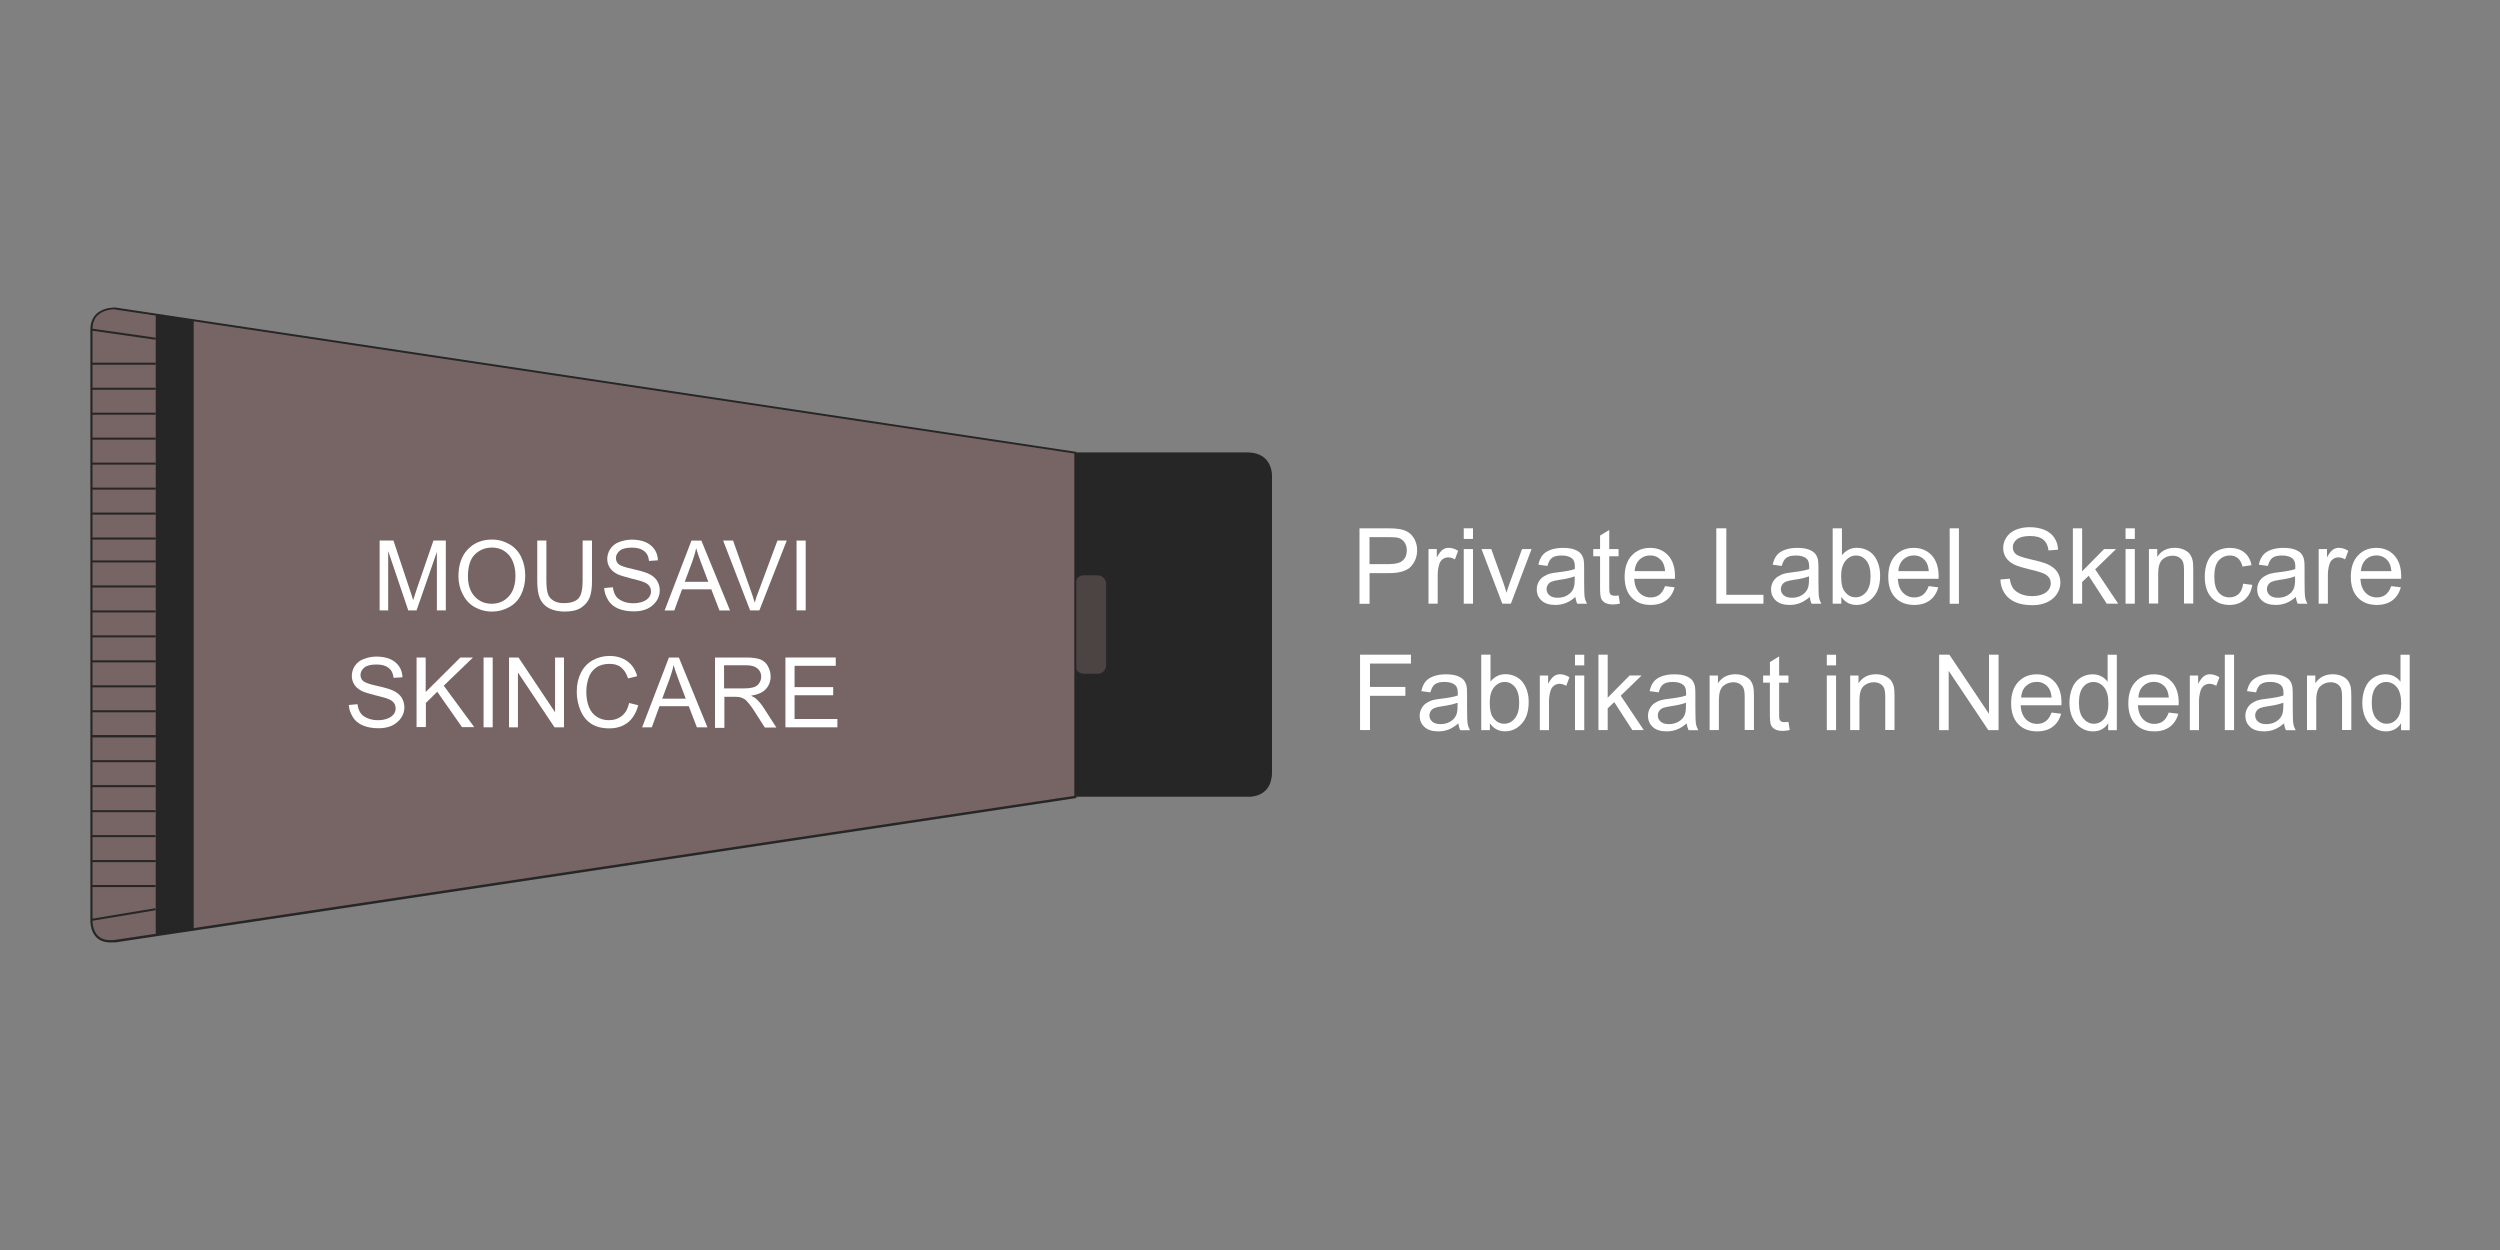 <?xml version="1.0" encoding="utf-8"?>
<!-- Generator: Adobe Illustrator 25.2.3, SVG Export Plug-In . SVG Version: 6.00 Build 0)  -->
<svg version="1.1" id="Laag_1" xmlns="http://www.w3.org/2000/svg" xmlns:xlink="http://www.w3.org/1999/xlink" x="0px" y="0px"
	 viewBox="0 0 4000 2000" style="enable-background:new 0 0 4000 2000;" xml:space="preserve">
<rect x="0" y="0" width="4000" height="2000" fill="#808080" stroke="none"/>
<style type="text/css">
	.st0{fill:#776464;}
	.st1{fill:#262626;}
	.st2{fill:#4C4343;}
	.st3{fill:#FFFFFF;}
</style>
<g id="surface1">
	<path class="st0" d="M1995.9,723.9c0,0,39.3,2.3,39.3,39.3c0,37,0,472.2,0,472.2s-2.3,39.3-39.3,39.3c-37,0-275.4,0-275.4,0
		L185.2,1505.4c0,0-39,5.5-39-33.8c0-39.3,0-944.5,0-944.5s3.6-39,39-33.8s1535.2,230.6,1535.2,230.6H1995.9z"/>
	<path class="st1" d="M1720.5,723.9v550.8h275.4c0,0,39.3,3.6,39.3-39.3c0-42.9,0-472.2,0-472.2s2.6-39.3-39.3-39.3
		C1954.1,723.9,1720.5,723.9,1720.5,723.9z"/>
	<path class="st2" d="M1756.2,1078h-22.4c-7.4,0-13.6-6.2-13.6-13.7V934.1c0-7.4,6.1-13.6,13.6-13.6h22.4c7.4,0,13.6,6.1,13.6,13.6
		v130.3C1769.8,1072.1,1763.7,1078,1756.2,1078z"/>
	<path class="st1" d="M249.2,503.1V1496l60.7-9.1V512.2L249.2,503.1z"/>
	<path class="st1" d="M176.8,1507.9c-9.2,0-16.6-2.5-21.8-7.4c-11.3-10.4-10.4-27.9-10.4-28.6V527.4c0-10.7,3.3-19.1,9.8-25.3
		c12-11.1,30.2-10,30.8-10L1722.1,723v553.8l-1.3,0.3c0,0-1493.7,224.5-1535.2,230.6C182.3,1507.7,179.4,1507.9,176.8,1507.9z
		 M183.6,494.9c-4.2,0-17.8,0.7-26.9,9.1c-5.9,5.5-8.7,13.3-8.7,23.1v944.5c0,0.3-1,16.5,9.1,26c6.5,5.8,15.6,7.8,27.9,6.1
		c41-6.1,1483-222.8,1533.9-230.3V725.6L184.9,495.3C184.9,494.9,184.3,494.9,183.6,494.9z"/>
	<path class="st1" d="M146,1470.2l102.8-17.1l0.5,3.2l-102.8,17.1L146,1470.2z"/>
	<path class="st1" d="M145.9,528.9l0.5-3.2l102.9,14.7l-0.5,3.2L145.9,528.9z"/>
	<path class="st1" d="M146.2,580.3h103v3.3h-103V580.3z"/>
	<path class="st1" d="M146.2,620.4h103v3.2h-103V620.4z"/>
	<path class="st1" d="M146.2,660.3h103v3.2h-103V660.3z"/>
	<path class="st1" d="M146.2,700.2h103v3.3h-103V700.2z"/>
	<path class="st1" d="M146.2,740.2h103v3.2h-103V740.2z"/>
	<path class="st1" d="M146.2,780.2h103v3.2h-103V780.2z"/>
	<path class="st1" d="M146.2,820.1h103v3.3h-103V820.1z"/>
	<path class="st1" d="M146.2,860h103v3.3h-103V860z"/>
	<path class="st1" d="M146.2,896.7h103v3.2h-103V896.7z"/>
	<path class="st1" d="M146.2,936.7h103v3.3h-103V936.7z"/>
	<path class="st1" d="M145.9,976.7h103v3.2h-103V976.7z"/>
	<path class="st1" d="M146.2,1016.6h103v3.2h-103V1016.6z"/>
	<path class="st1" d="M146.2,1056.5h103v3.3h-103V1056.5z"/>
	<path class="st1" d="M146.2,1096.5h103v3.3h-103V1096.5z"/>
	<path class="st1" d="M146.2,1136.4h103v3.3h-103V1136.4z"/>
	<path class="st1" d="M146.2,1176.4h103v3.2h-103V1176.4z"/>
	<path class="st1" d="M145.9,1176.4h103v3.2h-103V1176.4z"/>
	<path class="st1" d="M146.2,1216.3h103v3.2h-103V1216.3z"/>
	<path class="st1" d="M145.9,1256.2h103v3.3h-103V1256.2z"/>
	<path class="st1" d="M145.9,1296.3h103v3.2h-103V1296.3z"/>
	<path class="st1" d="M145.9,1336.2h103v3.2h-103V1336.2z"/>
	<path class="st1" d="M146.2,1376.1h103v3.3h-103V1376.1z"/>
	<path class="st1" d="M145.9,1416h103v3.3h-103V1416z"/>
	<path class="st3" d="M607.4,976.7V864.9h22.1l26.3,78.9c2.6,7.4,4.2,13,5.2,16.5c1.3-3.9,3.2-10,5.8-17.8l26.7-77.6h19.8v111.7
		h-14.3v-93.5l-32.5,93.5h-13.3l-32.1-94.9v94.9H607.4z"/>
	<path class="st3" d="M733.5,922.4c0-18.4,4.9-33.1,15-43.5c10-10.4,22.7-15.6,38.6-15.6c10.4,0,19.5,2.6,27.9,7.4
		c8.5,4.9,14.6,11.7,18.9,20.4c4.2,8.7,6.5,18.9,6.5,29.9c0,11.4-2.3,21.5-6.8,30.6c-4.5,9.1-11,15.6-19.5,20.1
		c-8.4,4.6-17.5,6.8-26.9,6.8c-10.4,0-19.8-2.6-28.2-7.4c-8.5-4.9-14.6-12-18.9-20.8C735.7,941.5,733.5,932.2,733.5,922.4z
		 M748.7,922.4c0,13.3,3.6,24.1,10.7,31.9c7.2,7.8,16.2,11.7,27.3,11.7c11,0,20.1-3.9,27.3-11.7c7.1-7.8,10.7-18.9,10.7-33.2
		c0-9.1-1.6-16.9-4.6-23.7c-2.9-6.8-7.4-12-13.3-15.8c-5.8-3.9-12.6-5.5-19.7-5.5c-10.4,0-19.5,3.6-27,10.7
		C752.6,893.8,748.7,905.8,748.7,922.4z"/>
	<path class="st3" d="M932.6,864.9h14.6v64.6c0,11.3-1.2,20.1-3.8,26.6c-2.6,6.5-7.2,12-13.7,16.3c-6.5,4.2-15.2,6.1-26,6.1
		c-10.4,0-19.1-2-25.6-5.5c-6.5-3.6-11.3-8.7-14.3-15.6c-2.9-6.8-4.2-16.2-4.2-27.9v-64.6h14.6v64.3c0,9.7,1,16.9,2.6,21.5
		c1.6,4.5,4.9,8.1,9.4,10.7c4.5,2.6,9.7,3.6,16.2,3.6c10.7,0,18.5-2.6,23-7.4c4.6-4.9,6.8-14.3,6.8-28.2v-64.3H932.6z"/>
	<path class="st3" d="M966.7,940.9l13.9-1.3c0.6,5.5,2.3,10,4.5,13.7c2.3,3.6,6.1,6.4,11.3,8.7c5.2,2.3,10.7,3.2,17.2,3.2
		c5.5,0,10.7-1,15-2.6c4.2-1.6,7.4-3.9,9.7-6.8c2.3-2.9,3.3-6.2,3.3-9.4c0-3.6-1-6.5-2.9-9.1c-1.9-2.6-5.5-4.9-10-6.5
		c-2.9-1.3-9.8-2.9-19.8-5.5c-10-2.6-17.6-4.9-21.4-6.8c-5.2-2.9-9.4-6.1-12-10.4c-2.6-4.2-3.9-8.7-3.9-13.9c0-5.5,1.6-11,4.9-15.9
		c3.3-4.9,7.8-8.7,13.9-11c6.2-2.3,13-3.9,20.5-3.9c8.1,0,15.6,1.3,21.7,3.9c6.1,2.6,11,6.5,14.6,11.7c3.6,5.2,5.2,11,5.5,17.5
		l-14.3,1c-0.6-7.1-3.2-12.3-7.8-15.8c-4.5-3.6-10.7-5.5-19.5-5.5c-9.1,0-15.6,1.6-19.5,4.9c-3.9,3.3-6.1,7.2-6.1,11.7
		c0,3.9,1.3,7.2,4.2,9.8c2.9,2.6,10.4,5.2,22.4,7.8c12,2.6,20.1,5.2,24.7,7.1c6.5,2.9,11.3,6.8,14.3,11.3c2.9,4.6,4.5,9.8,4.5,15.9
		c0,5.9-1.6,11.7-5.2,16.9s-8.4,9.4-14.6,12.4c-6.1,2.9-13.6,4.2-21.4,4.2c-10.1,0-18.5-1.6-25.4-4.5c-6.8-2.9-12.3-7.4-15.9-13.3
		C969.6,954.2,967,948.4,966.7,940.9z"/>
	<path class="st3" d="M1063.4,976.7l42.9-111.7h15.9l45.8,111.7h-16.9l-13-33.8h-46.8l-12.4,33.8H1063.4z M1095.6,930.9h37.7
		l-11.7-30.9c-3.6-9.4-6.1-17.1-7.8-23c-1.3,7.2-3.6,14.3-6.1,21.5L1095.6,930.9z"/>
	<path class="st3" d="M1200.2,976.7L1157,864.9h15.9l28.8,81.2c2.3,6.5,4.2,12.6,5.9,18.2c1.6-6.1,3.6-12.4,6.1-18.2l30.2-81.2h14.9
		l-43.8,111.7H1200.2z"/>
	<path class="st3" d="M1274.5,976.7V864.9h14.6v111.7H1274.5z"/>
	<path class="st3" d="M558.1,1128l13.9-1.3c0.7,5.5,2.3,10,4.6,13.7c2.3,3.6,6.1,6.5,11.3,8.7s10.7,3.2,17.2,3.2
		c5.5,0,10.7-1,14.9-2.6c4.2-1.6,7.5-3.9,9.8-6.8c2.3-2.9,3.2-6.2,3.2-9.4c0-3.6-1-6.5-2.9-9.1c-2-2.6-5.5-4.9-10.1-6.5
		c-2.9-1.3-9.7-2.9-19.7-5.5c-10.1-2.6-17.6-4.9-21.5-6.8c-5.2-2.9-9.4-6.1-12-10.4c-2.6-4.2-3.9-8.7-3.9-13.9
		c0-5.5,1.6-11,4.9-15.9c3.3-4.9,7.8-8.7,14-11c6.1-2.3,13-3.9,20.4-3.9c8.1,0,15.6,1.3,21.7,3.9c6.1,2.6,11.1,6.5,14.6,11.7
		c3.6,5.2,5.2,11,5.5,17.5l-14.3,1c-0.7-7.2-3.3-12.4-7.8-15.9c-4.6-3.6-10.7-5.5-19.5-5.5c-9.1,0-15.6,1.6-19.5,4.9
		c-3.9,3.3-6.1,7.2-6.1,11.7c0,3.9,1.3,7.2,4.2,9.8c2.9,2.6,10.4,5.2,22.4,7.8c12,2.6,20.2,5.2,24.7,7.1c6.5,2.9,11.3,6.8,14.3,11.4
		c2.9,4.5,4.6,9.7,4.6,15.8c0,5.9-1.6,11.7-5.2,16.9c-3.6,5.2-8.5,9.4-14.6,12.4c-6.1,2.9-13.7,4.2-21.5,4.2
		c-10,0-18.4-1.6-25.3-4.6c-6.8-2.9-12.4-7.4-15.9-13.3C561,1141.3,558.4,1135.4,558.1,1128z"/>
	<path class="st3" d="M666.5,1163.7V1052h14.6v55.2l55.5-55.2h20.2l-46.8,45.1l48.8,66.3h-19.6l-39.6-56.6l-18.2,17.9v38.6h-15
		V1163.7z"/>
	<path class="st3" d="M773.7,1163.7V1052h14.6v111.7H773.7z"/>
	<path class="st3" d="M814.4,1163.7V1052h15.2l58.5,87.6V1052h14.3v111.7h-15.2l-58.5-87.7v87.7H814.4z"/>
	<path class="st3" d="M1006.6,1124.8l14.6,3.6c-3.3,12-8.8,21.4-16.6,27.6c-7.8,6.1-17.8,9.4-29.5,9.4c-12,0-21.7-2.6-29.2-7.4
		c-7.5-4.9-13.3-12-17.2-21.5c-3.9-9.4-5.9-19.1-5.9-29.8c0-11.8,2.3-21.8,6.8-30.6c4.5-8.7,10.7-15.2,18.9-19.8
		c8.1-4.5,17.1-6.8,26.9-6.8c11,0,20.4,2.9,28.2,8.4c7.8,5.5,13,13.6,15.9,24l-14.6,3.6c-2.6-8.1-6.5-14-11.3-17.8
		c-4.9-4-11.1-5.5-18.5-5.5c-8.4,0-15.6,1.9-21.4,6.1c-5.9,4.2-9.8,9.7-12,16.5c-2.3,6.8-3.6,13.9-3.6,21.5c0,9.4,1.3,17.8,4.2,24.9
		c2.9,7.2,7.2,12.4,13,15.9c5.9,3.6,12,5.2,18.9,5.2c8.1,0,15.2-2.3,21.1-7.1C1001.1,1140.4,1004.6,1133.8,1006.6,1124.8z"/>
	<path class="st3" d="M1027.4,1163.7l42.9-111.7h15.9l45.7,111.7h-16.9l-13-33.8h-46.8l-12.3,33.8H1027.4z M1059.5,1117.9h37.7
		l-11.7-30.9c-3.6-9.4-6.1-17.1-7.8-23c-1.3,7.2-3.6,14.3-6.1,21.5L1059.5,1117.9z"/>
	<path class="st3" d="M1144,1163.7V1052h49.4c10,0,17.6,1,22.8,2.9c5.2,2,9.4,5.5,12.3,10.7c2.9,5.2,4.5,10.7,4.5,16.9
		c0,7.8-2.6,14.6-7.8,20.2c-5.2,5.5-13,8.7-23.6,10.4c3.9,1.9,6.8,3.6,8.7,5.5c4.2,3.9,8.5,8.8,12.3,15l19.6,30.5h-18.5l-14.6-23
		c-4.2-6.8-7.8-11.7-10.7-15.2c-2.9-3.6-5.2-6.1-7.4-7.4c-2.3-1.3-4.5-2.3-6.8-2.9c-1.6-0.3-4.5-0.7-8.1-0.7h-17.1v49.7H1144V1163.7
		z M1158.6,1101.4h31.8c6.8,0,12-0.7,15.9-2c3.9-1.3,6.8-3.6,8.7-6.8c2-3.2,2.9-6.5,2.9-10c0-5.2-2-9.8-5.9-13
		c-3.8-3.3-9.7-5.2-18.2-5.2h-35.3V1101.4z"/>
	<path class="st3" d="M1256.7,1163.7V1052h80.5v13.3h-65.9v34.1h61.8v13h-61.8v38h68.5v13.3H1256.7z"/>
</g>
<g>
	<path class="st3" d="M2175.2,965.9V845.3h45.5c8,0,14.1,0.4,18.4,1.2c5.9,1,10.9,2.9,14.9,5.6c4,2.8,7.2,6.7,9.7,11.6
		c2.4,5,3.7,10.5,3.7,16.5c0,10.3-3.3,18.9-9.8,26.1c-6.5,7.1-18.3,10.7-35.4,10.7h-30.9v49.1H2175.2z M2191.2,902.6h31.2
		c10.3,0,17.6-1.9,22-5.8c4.3-3.8,6.5-9.2,6.5-16.2c0-5-1.3-9.4-3.8-13c-2.6-3.6-5.9-6-10.1-7.1c-2.7-0.7-7.7-1.1-14.9-1.1h-30.9
		V902.6z"/>
	<path class="st3" d="M2285.6,965.9v-87.4h13.3v13.3c3.4-6.2,6.5-10.3,9.4-12.3c2.9-2,6-3,9.5-3c5,0,10.1,1.6,15.2,4.8l-5.1,13.7
		c-3.6-2.1-7.2-3.2-10.9-3.2c-3.2,0-6.1,1-8.7,2.9c-2.6,1.9-4.4,4.7-5.5,8.1c-1.6,5.3-2.5,11-2.5,17.3v45.8H2285.6z"/>
	<path class="st3" d="M2342,862.3v-17h14.8v17H2342z M2342,965.9v-87.4h14.8v87.4H2342z"/>
	<path class="st3" d="M2403.7,965.9l-33.3-87.4h15.6l18.8,52.3c2,5.7,3.9,11.5,5.6,17.6c1.3-4.6,3.2-10.2,5.5-16.6l19.4-53.3h15.2
		l-33.1,87.4H2403.7z"/>
	<path class="st3" d="M2520.7,955.1c-5.5,4.7-10.8,8-15.8,9.9s-10.5,2.9-16.3,2.9c-9.6,0-17-2.3-22.1-7c-5.2-4.7-7.7-10.7-7.7-18
		c0-4.3,1-8.2,2.9-11.7s4.5-6.4,7.7-8.5c3.2-2.1,6.7-3.8,10.7-4.9c2.9-0.8,7.3-1.5,13.2-2.2c12-1.4,20.8-3.1,26.4-5.1
		c0.1-2,0.1-3.3,0.1-3.9c0-6-1.4-10.3-4.2-12.8c-3.8-3.3-9.4-5-16.9-5c-7,0-12.1,1.2-15.4,3.7c-3.3,2.4-5.8,6.8-7.4,13l-14.5-2
		c1.3-6.2,3.5-11.2,6.5-15c3-3.8,7.4-6.7,13.1-8.8c5.7-2.1,12.3-3.1,19.8-3.1c7.5,0,13.5,0.9,18.2,2.6c4.7,1.8,8.1,4,10.3,6.6
		c2.2,2.7,3.7,6,4.6,10.1c0.5,2.5,0.7,7.1,0.7,13.7v19.8c0,13.8,0.3,22.5,0.9,26.1c0.6,3.7,1.9,7.1,3.7,10.5h-15.5
		C2522.1,962.9,2521.1,959.3,2520.7,955.1z M2519.5,922.1c-5.4,2.2-13.4,4.1-24.2,5.6c-6.1,0.9-10.4,1.9-12.9,3
		c-2.5,1.1-4.5,2.7-5.8,4.8c-1.4,2.1-2.1,4.5-2.1,7c0,4,1.5,7.2,4.5,9.9s7.4,4,13.1,4c5.7,0,10.8-1.2,15.2-3.7
		c4.4-2.5,7.7-5.9,9.8-10.2c1.6-3.3,2.4-8.3,2.4-14.8V922.1z"/>
	<path class="st3" d="M2589.8,952.7l2.1,13.1c-4.2,0.9-7.9,1.3-11.2,1.3c-5.4,0-9.5-0.9-12.5-2.6c-3-1.7-5-3.9-6.3-6.7
		c-1.2-2.8-1.8-8.6-1.8-17.5V890h-10.9v-11.5h10.9v-21.6l14.7-8.9v30.5h14.9V890h-14.9v51.1c0,4.2,0.3,6.9,0.8,8.1
		c0.5,1.2,1.4,2.2,2.6,2.9c1.2,0.7,2.9,1.1,5.1,1.1C2584.9,953.3,2587.1,953.1,2589.8,952.7z"/>
	<path class="st3" d="M2664.1,937.8l15.3,1.9c-2.4,8.9-6.9,15.9-13.4,20.8c-6.5,4.9-14.9,7.4-25,7.4c-12.8,0-22.9-3.9-30.4-11.8
		c-7.5-7.9-11.2-18.9-11.2-33.1c0-14.7,3.8-26.1,11.4-34.2c7.6-8.1,17.4-12.2,29.5-12.2c11.7,0,21.2,4,28.6,11.9
		c7.4,8,11.1,19.2,11.1,33.6c0,0.9,0,2.2-0.1,4h-65.2c0.5,9.6,3.3,17,8.1,22.1c4.9,5.1,11,7.7,18.3,7.7c5.4,0,10.1-1.4,13.9-4.3
		C2658.8,948.6,2661.8,944,2664.1,937.8z M2615.4,913.8h48.8c-0.7-7.4-2.5-12.9-5.6-16.5c-4.7-5.7-10.8-8.6-18.4-8.6
		c-6.8,0-12.5,2.3-17.2,6.8C2618.5,900.1,2615.9,906.2,2615.4,913.8z"/>
	<path class="st3" d="M2746.1,965.9V845.3h16v106.4h59.4v14.2H2746.1z"/>
	<path class="st3" d="M2895.6,955.1c-5.5,4.7-10.8,8-15.8,9.9s-10.5,2.9-16.3,2.9c-9.6,0-17-2.3-22.1-7s-7.7-10.7-7.7-18
		c0-4.3,1-8.2,2.9-11.7s4.5-6.4,7.7-8.5s6.7-3.8,10.7-4.9c2.9-0.8,7.3-1.5,13.2-2.2c12-1.4,20.8-3.1,26.4-5.1c0.1-2,0.1-3.3,0.1-3.9
		c0-6-1.4-10.3-4.2-12.8c-3.8-3.3-9.4-5-16.9-5c-7,0-12.1,1.2-15.4,3.7c-3.3,2.4-5.8,6.8-7.4,13l-14.5-2c1.3-6.2,3.5-11.2,6.5-15
		c3-3.8,7.4-6.7,13.1-8.8s12.3-3.1,19.8-3.1c7.5,0,13.5,0.9,18.2,2.6c4.7,1.8,8.1,4,10.3,6.6c2.2,2.7,3.7,6,4.6,10.1
		c0.5,2.5,0.7,7.1,0.7,13.7v19.8c0,13.8,0.3,22.5,0.9,26.1c0.6,3.7,1.9,7.1,3.7,10.5h-15.5C2897,962.9,2896.1,959.3,2895.6,955.1z
		 M2894.4,922.1c-5.4,2.2-13.4,4.1-24.2,5.6c-6.1,0.9-10.4,1.9-12.9,3c-2.5,1.1-4.5,2.7-5.8,4.8c-1.4,2.1-2.1,4.5-2.1,7
		c0,4,1.5,7.2,4.5,9.9c3,2.6,7.4,4,13.1,4c5.7,0,10.8-1.2,15.2-3.7c4.4-2.5,7.7-5.9,9.8-10.2c1.6-3.3,2.4-8.3,2.4-14.8V922.1z"/>
	<path class="st3" d="M2946,965.9h-13.7V845.3h14.8v43c6.3-7.8,14.2-11.8,24-11.8c5.4,0,10.5,1.1,15.3,3.3c4.8,2.2,8.8,5.2,11.9,9.1
		c3.1,3.9,5.5,8.7,7.3,14.2c1.8,5.5,2.6,11.5,2.6,17.8c0,15-3.7,26.6-11.1,34.7c-7.4,8.2-16.3,12.3-26.7,12.3
		c-10.3,0-18.4-4.3-24.3-12.9V965.9z M2945.8,921.6c0,10.5,1.4,18.1,4.3,22.7c4.7,7.6,11,11.4,18.9,11.4c6.5,0,12.1-2.8,16.8-8.4
		c4.7-5.6,7.1-14,7.1-25.1c0-11.4-2.3-19.8-6.8-25.3c-4.5-5.4-10-8.1-16.4-8.1c-6.5,0-12.1,2.8-16.8,8.4
		C2948.2,902.8,2945.8,910.9,2945.8,921.6z"/>
	<path class="st3" d="M3085.9,937.8l15.3,1.9c-2.4,8.9-6.9,15.9-13.4,20.8c-6.5,4.9-14.9,7.4-25,7.4c-12.8,0-22.9-3.9-30.4-11.8
		c-7.5-7.9-11.2-18.9-11.2-33.1c0-14.7,3.8-26.1,11.4-34.2c7.6-8.1,17.4-12.2,29.5-12.2c11.7,0,21.2,4,28.6,11.9
		c7.4,8,11.1,19.2,11.1,33.6c0,0.9,0,2.2-0.1,4h-65.2c0.5,9.6,3.3,17,8.1,22.1c4.9,5.1,11,7.7,18.3,7.7c5.4,0,10.1-1.4,13.9-4.3
		C3080.6,948.6,3083.7,944,3085.9,937.8z M3037.3,913.8h48.8c-0.7-7.4-2.5-12.9-5.6-16.5c-4.7-5.7-10.8-8.6-18.4-8.6
		c-6.8,0-12.5,2.3-17.2,6.8C3040.3,900.1,3037.8,906.2,3037.3,913.8z"/>
	<path class="st3" d="M3119.5,965.9V845.3h14.8v120.7H3119.5z"/>
	<path class="st3" d="M3200.6,927.2l15.1-1.3c0.7,6,2.4,11,5,14.9s6.7,7,12.1,9.4s11.7,3.6,18.5,3.6c6.1,0,11.5-0.9,16.1-2.7
		c4.7-1.8,8.1-4.3,10.4-7.4c2.3-3.2,3.4-6.6,3.4-10.3c0-3.8-1.1-7.1-3.3-9.9c-2.2-2.8-5.8-5.2-10.9-7.1c-3.2-1.3-10.4-3.2-21.5-5.9
		c-11.1-2.7-18.8-5.2-23.3-7.5c-5.8-3-10.1-6.8-12.9-11.2c-2.8-4.5-4.2-9.5-4.2-15c0-6.1,1.7-11.8,5.2-17.1
		c3.5-5.3,8.5-9.3,15.1-12.1c6.6-2.7,14-4.1,22.1-4.1c8.9,0,16.8,1.4,23.7,4.3c6.8,2.9,12.1,7.1,15.8,12.7c3.7,5.6,5.7,11.9,5.9,19
		l-15.3,1.2c-0.8-7.6-3.6-13.4-8.4-17.3c-4.7-3.9-11.8-5.8-21-5.8c-9.7,0-16.7,1.8-21.1,5.3s-6.6,7.8-6.6,12.8
		c0,4.3,1.6,7.9,4.7,10.7c3.1,2.8,11.1,5.7,24.1,8.6c13,2.9,21.9,5.5,26.7,7.7c7,3.2,12.2,7.3,15.6,12.3c3.3,5,5,10.7,5,17.2
		c0,6.4-1.8,12.5-5.5,18.1c-3.7,5.7-9,10.1-15.8,13.3c-6.9,3.2-14.6,4.7-23.3,4.7c-10.9,0-20.1-1.6-27.4-4.8s-13.2-8-17.4-14.4
		C3203,942.5,3200.8,935.2,3200.6,927.2z"/>
	<path class="st3" d="M3316.6,965.9V845.3h14.8v68.8l35.1-35.6h19.2l-33.4,32.4l36.8,55h-18.3l-28.9-44.7l-10.5,10v34.7H3316.6z"/>
	<path class="st3" d="M3400.9,862.3v-17h14.8v17H3400.9z M3400.9,965.9v-87.4h14.8v87.4H3400.9z"/>
	<path class="st3" d="M3438.3,965.9v-87.4h13.3v12.4c6.4-9.6,15.7-14.4,27.8-14.4c5.3,0,10.1,0.9,14.5,2.8c4.4,1.9,7.7,4.4,9.9,7.4
		c2.2,3.1,3.7,6.7,4.6,10.9c0.5,2.7,0.8,7.5,0.8,14.4v53.7h-14.8v-53.2c0-6-0.6-10.5-1.7-13.5c-1.2-3-3.2-5.4-6.1-7.2
		c-2.9-1.8-6.4-2.7-10.3-2.7c-6.3,0-11.8,2-16.3,6c-4.6,4-6.9,11.6-6.9,22.8v47.7H3438.3z"/>
	<path class="st3" d="M3589.1,933.9l14.6,1.9c-1.6,10-5.7,17.9-12.2,23.6c-6.6,5.7-14.6,8.5-24.2,8.5c-12,0-21.6-3.9-28.8-11.7
		c-7.3-7.8-10.9-19-10.9-33.6c0-9.4,1.6-17.7,4.7-24.8c3.1-7.1,7.9-12.4,14.3-15.9c6.4-3.5,13.3-5.3,20.9-5.3
		c9.5,0,17.3,2.4,23.3,7.2c6,4.8,9.9,11.6,11.6,20.5l-14.4,2.2c-1.4-5.9-3.8-10.3-7.3-13.3c-3.5-3-7.7-4.4-12.6-4.4
		c-7.5,0-13.5,2.7-18.2,8c-4.7,5.4-7,13.8-7,25.4c0,11.7,2.2,20.3,6.7,25.6c4.5,5.3,10.4,8,17.6,8c5.8,0,10.7-1.8,14.6-5.4
		C3585.6,946.8,3588,941.3,3589.1,933.9z"/>
	<path class="st3" d="M3673.4,955.1c-5.5,4.7-10.8,8-15.8,9.9s-10.5,2.9-16.3,2.9c-9.6,0-17-2.3-22.1-7c-5.2-4.7-7.7-10.7-7.7-18
		c0-4.3,1-8.2,2.9-11.7s4.5-6.4,7.7-8.5c3.2-2.1,6.7-3.8,10.7-4.9c2.9-0.8,7.3-1.5,13.2-2.2c12-1.4,20.8-3.1,26.4-5.1
		c0.1-2,0.1-3.3,0.1-3.9c0-6-1.4-10.3-4.2-12.8c-3.8-3.3-9.4-5-16.9-5c-7,0-12.1,1.2-15.4,3.7c-3.3,2.4-5.8,6.8-7.4,13l-14.5-2
		c1.3-6.2,3.5-11.2,6.5-15c3-3.8,7.4-6.7,13.1-8.8c5.7-2.1,12.3-3.1,19.8-3.1c7.5,0,13.5,0.9,18.2,2.6c4.7,1.8,8.1,4,10.3,6.6
		c2.2,2.7,3.7,6,4.6,10.1c0.5,2.5,0.7,7.1,0.7,13.7v19.8c0,13.8,0.3,22.5,0.9,26.1c0.6,3.7,1.9,7.1,3.7,10.5h-15.5
		C3674.8,962.9,3673.8,959.3,3673.4,955.1z M3672.1,922.1c-5.4,2.2-13.4,4.1-24.2,5.6c-6.1,0.9-10.4,1.9-12.9,3
		c-2.5,1.1-4.5,2.7-5.8,4.8c-1.4,2.1-2.1,4.5-2.1,7c0,4,1.5,7.2,4.5,9.9s7.4,4,13.1,4c5.7,0,10.8-1.2,15.2-3.7
		c4.4-2.5,7.7-5.9,9.8-10.2c1.6-3.3,2.4-8.3,2.4-14.8V922.1z"/>
	<path class="st3" d="M3709.9,965.9v-87.4h13.3v13.3c3.4-6.2,6.5-10.3,9.4-12.3c2.9-2,6-3,9.5-3c5,0,10.1,1.6,15.2,4.8l-5.1,13.7
		c-3.6-2.1-7.2-3.2-10.9-3.2c-3.2,0-6.1,1-8.7,2.9c-2.6,1.9-4.4,4.7-5.5,8.1c-1.6,5.3-2.5,11-2.5,17.3v45.8H3709.9z"/>
	<path class="st3" d="M3826,937.8l15.3,1.9c-2.4,8.9-6.9,15.9-13.4,20.8c-6.5,4.9-14.9,7.4-25,7.4c-12.8,0-22.9-3.9-30.4-11.8
		c-7.5-7.9-11.2-18.9-11.2-33.1c0-14.7,3.8-26.1,11.4-34.2c7.6-8.1,17.4-12.2,29.5-12.2c11.7,0,21.2,4,28.6,11.9
		c7.4,8,11.1,19.2,11.1,33.6c0,0.9,0,2.2-0.1,4h-65.2c0.5,9.6,3.3,17,8.1,22.1c4.9,5.1,11,7.7,18.3,7.7c5.4,0,10.1-1.4,13.9-4.3
		C3820.7,948.6,3823.8,944,3826,937.8z M3777.4,913.8h48.8c-0.7-7.4-2.5-12.9-5.6-16.5c-4.7-5.7-10.8-8.6-18.4-8.6
		c-6.8,0-12.5,2.3-17.2,6.8C3780.5,900.1,3777.9,906.2,3777.4,913.8z"/>
	<path class="st3" d="M2176.1,1168.2v-120.7h81.4v14.2H2192v37.4h56.6v14.2H2192v54.8H2176.1z"/>
	<path class="st3" d="M2333.4,1157.4c-5.5,4.7-10.8,8-15.8,9.9s-10.5,2.9-16.3,2.9c-9.6,0-17-2.3-22.1-7c-5.2-4.7-7.7-10.7-7.7-18
		c0-4.3,1-8.2,2.9-11.7s4.5-6.4,7.7-8.5c3.2-2.1,6.7-3.8,10.7-4.9c2.9-0.8,7.3-1.5,13.2-2.2c12-1.4,20.8-3.1,26.4-5.1
		c0.1-2,0.1-3.3,0.1-3.9c0-6-1.4-10.3-4.2-12.8c-3.8-3.3-9.4-5-16.9-5c-7,0-12.1,1.2-15.4,3.7c-3.3,2.4-5.8,6.8-7.4,13l-14.5-2
		c1.3-6.2,3.5-11.2,6.5-15c3-3.8,7.4-6.7,13.1-8.8c5.7-2.1,12.3-3.1,19.8-3.1c7.5,0,13.5,0.9,18.2,2.6c4.7,1.8,8.1,4,10.3,6.6
		c2.2,2.7,3.7,6,4.6,10.1c0.5,2.5,0.7,7.1,0.7,13.7v19.8c0,13.8,0.3,22.5,0.9,26.1s1.9,7.1,3.7,10.5h-15.5
		C2334.8,1165.1,2333.8,1161.5,2333.4,1157.4z M2332.1,1124.3c-5.4,2.2-13.4,4.1-24.2,5.6c-6.1,0.9-10.4,1.9-12.9,3
		c-2.5,1.1-4.5,2.7-5.8,4.8c-1.4,2.1-2.1,4.5-2.1,7c0,4,1.5,7.2,4.5,9.9c3,2.6,7.4,4,13.1,4c5.7,0,10.8-1.2,15.2-3.7
		c4.4-2.5,7.7-5.9,9.8-10.2c1.6-3.3,2.4-8.3,2.4-14.8V1124.3z"/>
	<path class="st3" d="M2383.7,1168.2H2370v-120.7h14.8v43c6.3-7.8,14.2-11.8,24-11.8c5.4,0,10.5,1.1,15.3,3.3s8.8,5.2,11.9,9.1
		c3.1,3.9,5.5,8.7,7.3,14.2c1.8,5.5,2.6,11.5,2.6,17.8c0,15-3.7,26.6-11.1,34.7c-7.4,8.2-16.3,12.3-26.7,12.3
		c-10.3,0-18.4-4.3-24.3-12.9V1168.2z M2383.6,1123.9c0,10.5,1.4,18.1,4.3,22.7c4.7,7.6,11,11.4,18.9,11.4c6.5,0,12.1-2.8,16.8-8.4
		c4.7-5.6,7.1-14,7.1-25.1c0-11.4-2.3-19.8-6.8-25.3c-4.5-5.4-10-8.1-16.4-8.1c-6.5,0-12.1,2.8-16.8,8.4
		C2385.9,1105.1,2383.6,1113.2,2383.6,1123.9z"/>
	<path class="st3" d="M2463.7,1168.2v-87.4h13.3v13.3c3.4-6.2,6.5-10.3,9.4-12.3c2.9-2,6-3,9.5-3c5,0,10.1,1.6,15.2,4.8l-5.1,13.7
		c-3.6-2.1-7.2-3.2-10.9-3.2c-3.2,0-6.1,1-8.7,2.9s-4.4,4.7-5.5,8.1c-1.6,5.3-2.5,11-2.5,17.3v45.8H2463.7z"/>
	<path class="st3" d="M2520,1064.6v-17h14.8v17H2520z M2520,1168.2v-87.4h14.8v87.4H2520z"/>
	<path class="st3" d="M2557.5,1168.2v-120.7h14.8v68.8l35.1-35.6h19.2l-33.4,32.4l36.8,55h-18.3l-28.9-44.7l-10.5,10v34.7H2557.5z"
		/>
	<path class="st3" d="M2698.7,1157.4c-5.5,4.7-10.8,8-15.8,9.9s-10.5,2.9-16.3,2.9c-9.6,0-17-2.3-22.1-7c-5.2-4.7-7.7-10.7-7.7-18
		c0-4.3,1-8.2,2.9-11.7s4.5-6.4,7.7-8.5c3.2-2.1,6.7-3.8,10.7-4.9c2.9-0.8,7.3-1.5,13.2-2.2c12-1.4,20.8-3.1,26.4-5.1
		c0.1-2,0.1-3.3,0.1-3.9c0-6-1.4-10.3-4.2-12.8c-3.8-3.3-9.4-5-16.9-5c-7,0-12.1,1.2-15.4,3.7c-3.3,2.4-5.8,6.8-7.4,13l-14.5-2
		c1.3-6.2,3.5-11.2,6.5-15c3-3.8,7.4-6.7,13.1-8.8c5.7-2.1,12.3-3.1,19.8-3.1c7.5,0,13.5,0.9,18.2,2.6c4.7,1.8,8.1,4,10.3,6.6
		c2.2,2.7,3.7,6,4.6,10.1c0.5,2.5,0.7,7.1,0.7,13.7v19.8c0,13.8,0.3,22.5,0.9,26.1c0.6,3.6,1.9,7.1,3.7,10.5h-15.5
		C2700.2,1165.1,2699.2,1161.5,2698.7,1157.4z M2697.5,1124.3c-5.4,2.2-13.4,4.1-24.2,5.6c-6.1,0.9-10.4,1.9-12.9,3
		s-4.5,2.7-5.8,4.8c-1.4,2.1-2.1,4.5-2.1,7c0,4,1.5,7.2,4.5,9.9c3,2.6,7.4,4,13.1,4c5.7,0,10.8-1.2,15.2-3.7
		c4.4-2.5,7.7-5.9,9.8-10.2c1.6-3.3,2.4-8.3,2.4-14.8V1124.3z"/>
	<path class="st3" d="M2735.4,1168.2v-87.4h13.3v12.4c6.4-9.6,15.7-14.4,27.8-14.4c5.3,0,10.1,0.9,14.5,2.8c4.4,1.9,7.7,4.4,9.9,7.4
		c2.2,3.1,3.7,6.7,4.6,10.9c0.5,2.7,0.8,7.5,0.8,14.4v53.7h-14.8V1115c0-6-0.6-10.5-1.7-13.5s-3.2-5.4-6.1-7.2
		c-2.9-1.8-6.4-2.7-10.3-2.7c-6.3,0-11.8,2-16.3,6c-4.6,4-6.9,11.6-6.9,22.8v47.7H2735.4z"/>
	<path class="st3" d="M2861.5,1155l2.1,13.1c-4.2,0.9-7.9,1.3-11.2,1.3c-5.4,0-9.5-0.9-12.5-2.6s-5-3.9-6.3-6.7
		c-1.2-2.8-1.8-8.6-1.8-17.5v-50.3H2821v-11.5h10.9v-21.6l14.7-8.9v30.5h14.9v11.5h-14.9v51.1c0,4.2,0.3,6.9,0.8,8.1
		c0.5,1.2,1.4,2.2,2.6,2.9c1.2,0.7,2.9,1.1,5.1,1.1C2856.7,1155.5,2858.9,1155.3,2861.5,1155z"/>
	<path class="st3" d="M2922.9,1064.6v-17h14.8v17H2922.9z M2922.9,1168.2v-87.4h14.8v87.4H2922.9z"/>
	<path class="st3" d="M2960.3,1168.2v-87.4h13.3v12.4c6.4-9.6,15.7-14.4,27.8-14.4c5.3,0,10.1,0.9,14.5,2.8c4.4,1.9,7.7,4.4,9.9,7.4
		c2.2,3.1,3.7,6.7,4.6,10.9c0.5,2.7,0.8,7.5,0.8,14.4v53.7h-14.8V1115c0-6-0.6-10.5-1.7-13.5s-3.2-5.4-6.1-7.2
		c-2.9-1.8-6.4-2.7-10.3-2.7c-6.3,0-11.8,2-16.3,6c-4.6,4-6.9,11.6-6.9,22.8v47.7H2960.3z"/>
	<path class="st3" d="M3102.6,1168.2v-120.7h16.4l63.4,94.7v-94.7h15.3v120.7h-16.4l-63.4-94.8v94.8H3102.6z"/>
	<path class="st3" d="M3282.5,1140.1l15.3,1.9c-2.4,8.9-6.9,15.9-13.4,20.8c-6.5,4.9-14.9,7.4-25,7.4c-12.8,0-22.9-3.9-30.4-11.8
		c-7.5-7.9-11.2-18.9-11.2-33.1c0-14.7,3.8-26.1,11.4-34.2c7.6-8.1,17.4-12.2,29.5-12.2c11.7,0,21.2,4,28.6,11.9
		s11.1,19.2,11.1,33.6c0,0.9,0,2.2-0.1,4H3233c0.5,9.6,3.3,17,8.1,22.1c4.9,5.1,11,7.7,18.3,7.7c5.4,0,10.1-1.4,13.9-4.3
		S3280.2,1146.3,3282.5,1140.1z M3233.8,1116.1h48.8c-0.7-7.4-2.5-12.9-5.6-16.5c-4.7-5.7-10.8-8.6-18.4-8.6
		c-6.8,0-12.5,2.3-17.2,6.8S3234.3,1108.5,3233.8,1116.1z"/>
	<path class="st3" d="M3373.1,1168.2v-11c-5.5,8.7-13.7,13-24.4,13c-7,0-13.4-1.9-19.2-5.8c-5.8-3.8-10.4-9.2-13.6-16.1
		c-3.2-6.9-4.8-14.8-4.8-23.7c0-8.7,1.5-16.6,4.4-23.7c2.9-7.1,7.3-12.6,13.1-16.3c5.8-3.8,12.3-5.7,19.5-5.7c5.3,0,10,1.1,14.1,3.3
		c4.1,2.2,7.5,5.1,10,8.7v-43.3h14.7v120.7H3373.1z M3326.3,1124.6c0,11.2,2.4,19.6,7.1,25.1c4.7,5.5,10.3,8.3,16.7,8.3
		c6.5,0,12-2.6,16.5-7.9c4.5-5.3,6.8-13.4,6.8-24.2c0-12-2.3-20.7-6.9-26.3c-4.6-5.6-10.3-8.4-17-8.4c-6.6,0-12.1,2.7-16.5,8.1
		S3326.3,1113,3326.3,1124.6z"/>
	<path class="st3" d="M3470,1140.1l15.3,1.9c-2.4,8.9-6.9,15.9-13.4,20.8c-6.5,4.9-14.9,7.4-25,7.4c-12.8,0-22.9-3.9-30.4-11.8
		c-7.5-7.9-11.2-18.9-11.2-33.1c0-14.7,3.8-26.1,11.4-34.2c7.6-8.1,17.4-12.2,29.5-12.2c11.7,0,21.2,4,28.6,11.9
		c7.4,8,11.1,19.2,11.1,33.6c0,0.9,0,2.2-0.1,4h-65.2c0.5,9.6,3.3,17,8.1,22.1c4.9,5.1,11,7.7,18.3,7.7c5.4,0,10.1-1.4,13.9-4.3
		S3467.7,1146.3,3470,1140.1z M3421.3,1116.1h48.8c-0.7-7.4-2.5-12.9-5.6-16.5c-4.7-5.7-10.8-8.6-18.4-8.6c-6.8,0-12.5,2.3-17.2,6.8
		S3421.8,1108.5,3421.3,1116.1z"/>
	<path class="st3" d="M3503.7,1168.2v-87.4h13.3v13.3c3.4-6.2,6.5-10.3,9.4-12.3s6-3,9.5-3c5,0,10.1,1.6,15.2,4.8l-5.1,13.7
		c-3.6-2.1-7.2-3.2-10.9-3.2c-3.2,0-6.1,1-8.7,2.9c-2.6,1.9-4.4,4.7-5.5,8.1c-1.6,5.3-2.5,11-2.5,17.3v45.8H3503.7z"/>
	<path class="st3" d="M3559.7,1168.2v-120.7h14.8v120.7H3559.7z"/>
	<path class="st3" d="M3654.5,1157.4c-5.5,4.7-10.8,8-15.8,9.9s-10.5,2.9-16.3,2.9c-9.6,0-17-2.3-22.1-7c-5.2-4.7-7.7-10.7-7.7-18
		c0-4.3,1-8.2,2.9-11.7s4.5-6.4,7.7-8.5c3.2-2.1,6.7-3.8,10.7-4.9c2.9-0.8,7.3-1.5,13.2-2.2c12-1.4,20.8-3.1,26.4-5.1
		c0.1-2,0.1-3.3,0.1-3.9c0-6-1.4-10.3-4.2-12.8c-3.8-3.3-9.4-5-16.9-5c-7,0-12.1,1.2-15.4,3.7c-3.3,2.4-5.8,6.8-7.4,13l-14.5-2
		c1.3-6.2,3.5-11.2,6.5-15c3-3.8,7.4-6.7,13.1-8.8c5.7-2.1,12.3-3.1,19.8-3.1c7.5,0,13.5,0.9,18.2,2.6c4.7,1.8,8.1,4,10.3,6.6
		c2.2,2.7,3.7,6,4.6,10.1c0.5,2.5,0.7,7.1,0.7,13.7v19.8c0,13.8,0.3,22.5,0.9,26.1s1.9,7.1,3.7,10.5h-15.5
		C3655.9,1165.1,3654.9,1161.5,3654.5,1157.4z M3653.3,1124.3c-5.4,2.2-13.4,4.1-24.2,5.6c-6.1,0.9-10.4,1.9-12.9,3
		c-2.5,1.1-4.5,2.7-5.8,4.8c-1.4,2.1-2.1,4.5-2.1,7c0,4,1.5,7.2,4.5,9.9c3,2.6,7.4,4,13.1,4c5.7,0,10.8-1.2,15.2-3.7
		c4.4-2.5,7.7-5.9,9.8-10.2c1.6-3.3,2.4-8.3,2.4-14.8V1124.3z"/>
	<path class="st3" d="M3691.2,1168.2v-87.4h13.3v12.4c6.4-9.6,15.7-14.4,27.8-14.4c5.3,0,10.1,0.9,14.5,2.8c4.4,1.9,7.7,4.4,9.9,7.4
		c2.2,3.1,3.7,6.7,4.6,10.9c0.5,2.7,0.8,7.5,0.8,14.4v53.7h-14.8V1115c0-6-0.6-10.5-1.7-13.5s-3.2-5.4-6.1-7.2
		c-2.9-1.8-6.4-2.7-10.3-2.7c-6.3,0-11.8,2-16.3,6s-6.9,11.6-6.9,22.8v47.7H3691.2z"/>
	<path class="st3" d="M3841.7,1168.2v-11c-5.5,8.7-13.7,13-24.4,13c-7,0-13.4-1.9-19.2-5.8c-5.8-3.8-10.4-9.2-13.6-16.1
		c-3.2-6.9-4.8-14.8-4.8-23.7c0-8.7,1.5-16.6,4.4-23.7c2.9-7.1,7.3-12.6,13.1-16.3c5.8-3.8,12.3-5.7,19.5-5.7c5.3,0,10,1.1,14.1,3.3
		c4.1,2.2,7.5,5.1,10,8.7v-43.3h14.7v120.7H3841.7z M3794.8,1124.6c0,11.2,2.4,19.6,7.1,25.1c4.7,5.5,10.3,8.3,16.7,8.3
		c6.5,0,12-2.6,16.5-7.9c4.5-5.3,6.8-13.4,6.8-24.2c0-12-2.3-20.7-6.9-26.3c-4.6-5.6-10.3-8.4-17-8.4c-6.6,0-12.1,2.7-16.5,8.1
		S3794.8,1113,3794.8,1124.6z"/>
</g>
</svg>
